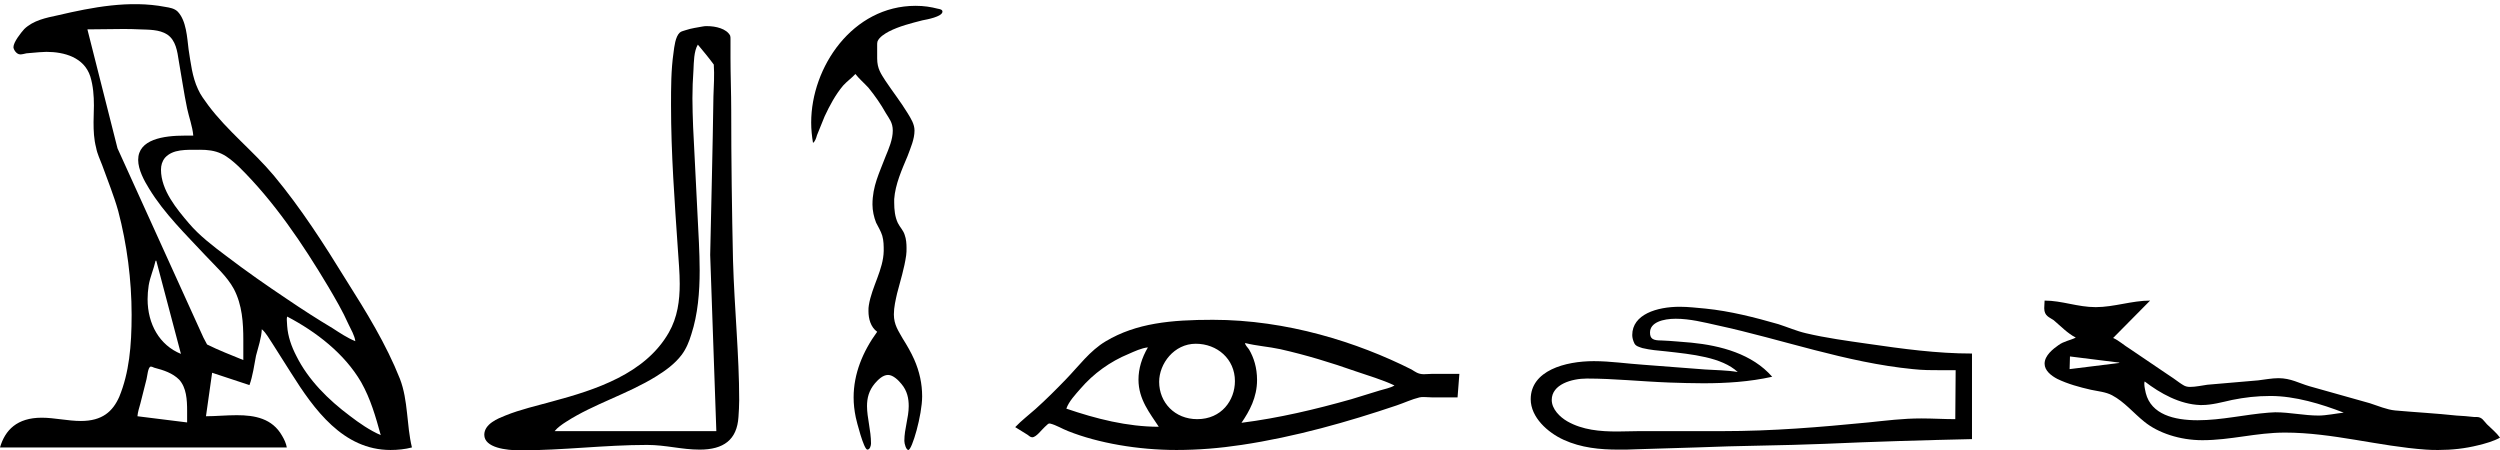 <?xml version='1.0' encoding='UTF-8'?>
<!-- This file was generated by dvisvgm 2.3.5 -->
<svg height='197.978pt' version='1.1' viewBox='1141.673 909.872 1099.06 197.978' width='1099.06pt' xmlns='http://www.w3.org/2000/svg' xmlns:xlink='http://www.w3.org/1999/xlink'>
<defs>
<path d='M0.369 -11.068C0.369 -11.009 0.448 -10.869 0.558 -10.869C0.608 -10.869 0.677 -10.889 0.727 -10.899L1.076 -10.929C1.136 -10.929 1.205 -10.939 1.275 -10.939C1.763 -10.939 2.311 -10.79 2.481 -10.262C2.56 -10.002 2.58 -9.733 2.58 -9.465C2.58 -9.315 2.57 -9.156 2.57 -9.006C2.57 -8.767 2.58 -8.538 2.64 -8.309C2.67 -8.139 2.75 -7.98 2.809 -7.821C2.959 -7.402 3.128 -6.994 3.248 -6.565C3.487 -5.659 3.616 -4.672 3.616 -3.716C3.616 -2.849 3.547 -2.122 3.278 -1.465C3.098 -1.056 2.809 -0.797 2.222 -0.797C1.863 -0.797 1.494 -0.887 1.146 -0.887C0.468 -0.887 0.139 -0.548 0 -0.07H7.88C7.861 -0.179 7.811 -0.289 7.751 -0.389C7.482 -0.867 7.004 -0.956 6.506 -0.956C6.217 -0.956 5.918 -0.927 5.659 -0.927L5.828 -2.122L6.854 -1.783C6.944 -2.032 6.984 -2.331 7.034 -2.59C7.093 -2.819 7.183 -3.078 7.193 -3.318C7.313 -3.218 7.392 -3.059 7.482 -2.929L8 -2.112C8.628 -1.116 9.425 0 10.73 0C10.929 0 11.128 -0.02 11.318 -0.07C11.168 -0.687 11.218 -1.355 10.989 -1.953C10.61 -2.909 10.062 -3.796 9.514 -4.663C8.907 -5.649 8.269 -6.645 7.522 -7.542C6.954 -8.219 6.247 -8.767 5.719 -9.474C5.619 -9.614 5.509 -9.753 5.44 -9.913C5.28 -10.252 5.24 -10.64 5.181 -11.009C5.141 -11.328 5.121 -11.796 4.882 -12.045C4.792 -12.134 4.663 -12.154 4.543 -12.174C3.557 -12.364 2.531 -12.164 1.594 -11.945C1.265 -11.875 0.917 -11.806 0.667 -11.567C0.578 -11.467 0.369 -11.208 0.369 -11.068ZM3.796 -7.97C3.796 -7.701 3.965 -7.392 4.095 -7.183C4.513 -6.496 5.101 -5.928 5.649 -5.34C5.918 -5.051 6.237 -4.772 6.426 -4.423C6.655 -3.985 6.685 -3.497 6.685 -3.019V-2.471C6.346 -2.61 6.007 -2.74 5.689 -2.899L5.589 -3.088L3.228 -8.289L2.401 -11.557C2.401 -11.557 3.357 -11.567 3.357 -11.567C3.517 -11.567 3.676 -11.567 3.836 -11.557C4.085 -11.547 4.374 -11.557 4.593 -11.417C4.832 -11.258 4.872 -10.949 4.912 -10.69C4.991 -10.252 5.051 -9.813 5.141 -9.385C5.191 -9.146 5.29 -8.887 5.31 -8.638H5.081C4.493 -8.638 3.796 -8.538 3.796 -7.97ZM5.499 -8.249C5.699 -8.249 5.898 -8.229 6.087 -8.139C6.257 -8.06 6.416 -7.92 6.555 -7.791C7.532 -6.834 8.319 -5.659 9.016 -4.493C9.215 -4.154 9.415 -3.816 9.574 -3.457C9.644 -3.308 9.743 -3.148 9.763 -2.989C9.544 -3.078 9.335 -3.218 9.136 -3.347C8.717 -3.597 8.299 -3.866 7.89 -4.144C7.323 -4.523 6.765 -4.912 6.217 -5.33C5.858 -5.599 5.479 -5.888 5.191 -6.227C4.862 -6.615 4.423 -7.133 4.423 -7.701C4.423 -7.821 4.453 -7.93 4.533 -8.03C4.752 -8.269 5.101 -8.249 5.499 -8.249ZM4.055 -4.144C4.055 -4.264 4.065 -4.394 4.085 -4.523C4.125 -4.762 4.224 -4.971 4.274 -5.2H4.294L4.971 -2.64C4.384 -2.879 4.055 -3.457 4.055 -4.144ZM7.89 -3.666C8.687 -3.248 9.465 -2.65 9.923 -1.863C10.182 -1.405 10.321 -0.917 10.461 -0.408C10.162 -0.538 9.873 -0.737 9.614 -0.936C9.026 -1.375 8.468 -1.923 8.139 -2.59C8.01 -2.839 7.91 -3.118 7.89 -3.407C7.89 -3.457 7.88 -3.527 7.88 -3.577C7.88 -3.606 7.88 -3.636 7.89 -3.666ZM4.144 -2.291C4.174 -2.291 4.214 -2.271 4.234 -2.262C4.503 -2.192 4.742 -2.112 4.922 -1.933C5.121 -1.714 5.141 -1.385 5.141 -1.076V-0.757L3.776 -0.927C3.786 -1.046 3.826 -1.166 3.856 -1.275L4.025 -1.943C4.045 -2.012 4.065 -2.291 4.144 -2.291Z' id='g0-97'/>
<path d='M0.986 0.01C2.162 0.01 3.308 -0.139 4.473 -0.139C4.991 -0.139 5.42 -0.01 5.918 -0.01C6.575 -0.01 6.944 -0.279 6.984 -0.907C6.994 -1.056 7.004 -1.215 7.004 -1.365C7.004 -2.61 6.874 -3.856 6.834 -5.21C6.804 -6.585 6.785 -7.96 6.785 -9.335C6.785 -9.813 6.765 -10.301 6.765 -10.78V-11.198V-11.298C6.765 -11.328 6.765 -11.357 6.755 -11.387C6.655 -11.577 6.356 -11.646 6.127 -11.646C6.077 -11.646 6.037 -11.646 5.998 -11.636C5.838 -11.606 5.689 -11.587 5.539 -11.537C5.489 -11.517 5.41 -11.507 5.37 -11.467C5.25 -11.357 5.22 -11.078 5.2 -10.919C5.131 -10.441 5.131 -9.963 5.131 -9.474C5.131 -8.149 5.23 -6.824 5.32 -5.499C5.34 -5.191 5.37 -4.872 5.37 -4.563C5.37 -4.105 5.31 -3.646 5.071 -3.228C4.423 -2.092 3.059 -1.654 1.873 -1.335C1.445 -1.215 0.996 -1.116 0.578 -0.946C0.379 -0.867 0 -0.717 0 -0.418C0 -0.06 0.608 0.01 0.986 0.01ZM5.868 -11.138C6.017 -10.959 6.167 -10.78 6.306 -10.59C6.326 -10.301 6.306 -10.002 6.296 -9.714C6.276 -8.269 6.237 -6.804 6.207 -5.36C6.267 -3.746 6.316 -2.132 6.376 -0.518H1.933C2.012 -0.618 2.142 -0.707 2.252 -0.777C3.009 -1.265 3.935 -1.534 4.722 -2.022C4.981 -2.182 5.24 -2.371 5.42 -2.61C5.549 -2.78 5.629 -2.979 5.689 -3.178C5.868 -3.726 5.918 -4.334 5.918 -4.932C5.918 -5.191 5.908 -5.44 5.898 -5.689C5.848 -6.755 5.788 -7.811 5.738 -8.877C5.729 -9.146 5.719 -9.405 5.719 -9.664S5.729 -10.182 5.748 -10.451C5.758 -10.65 5.758 -10.959 5.868 -11.138Z' id='g0-98'/>
<path d='M1.634 -0.179C1.634 -0.538 1.524 -0.887 1.524 -1.205C1.524 -1.425 1.574 -1.634 1.743 -1.833C1.823 -1.923 1.953 -2.062 2.102 -2.062C2.242 -2.062 2.391 -1.913 2.471 -1.813C2.63 -1.624 2.67 -1.415 2.67 -1.205C2.67 -0.887 2.55 -0.588 2.55 -0.249C2.55 -0.169 2.6 0 2.66 0C2.76 0 3.039 -0.956 3.039 -1.474C3.039 -1.813 2.969 -2.152 2.819 -2.491C2.73 -2.69 2.62 -2.879 2.501 -3.068C2.391 -3.268 2.262 -3.437 2.262 -3.726C2.262 -3.925 2.311 -4.125 2.351 -4.304C2.441 -4.653 2.55 -4.991 2.6 -5.35C2.61 -5.42 2.61 -5.479 2.61 -5.549C2.61 -5.669 2.6 -5.798 2.56 -5.908C2.521 -6.037 2.431 -6.117 2.371 -6.237C2.291 -6.406 2.271 -6.605 2.271 -6.795V-6.894C2.301 -7.303 2.481 -7.701 2.64 -8.08C2.72 -8.299 2.829 -8.538 2.829 -8.777C2.829 -8.956 2.73 -9.106 2.64 -9.255C2.451 -9.564 2.232 -9.843 2.032 -10.142C1.913 -10.331 1.803 -10.471 1.803 -10.76V-11.029V-11.128C1.803 -11.158 1.803 -11.198 1.813 -11.228C1.863 -11.347 2.012 -11.437 2.122 -11.497C2.411 -11.646 2.74 -11.726 3.049 -11.806C3.158 -11.826 3.597 -11.905 3.597 -12.045C3.597 -12.105 3.517 -12.115 3.467 -12.125C3.278 -12.174 3.088 -12.204 2.859 -12.204C1.126 -12.204 -0.01 -10.521 -0.01 -8.996C-0.01 -8.807 0.01 -8.618 0.04 -8.438C0.1 -8.478 0.13 -8.578 0.149 -8.648L0.359 -9.166C0.498 -9.465 0.658 -9.763 0.867 -10.012C0.976 -10.132 1.106 -10.222 1.205 -10.331C1.295 -10.212 1.455 -10.072 1.564 -9.953C1.743 -9.733 1.903 -9.504 2.042 -9.255C2.132 -9.106 2.232 -8.996 2.232 -8.777C2.232 -8.528 2.122 -8.279 2.032 -8.06C1.863 -7.611 1.674 -7.253 1.674 -6.745C1.674 -6.575 1.714 -6.396 1.773 -6.247C1.833 -6.127 1.903 -6.017 1.943 -5.888C1.983 -5.748 1.983 -5.609 1.983 -5.469C1.973 -4.951 1.654 -4.483 1.574 -3.975C1.564 -3.925 1.564 -3.875 1.564 -3.816C1.564 -3.606 1.624 -3.377 1.803 -3.248C1.405 -2.7 1.156 -2.092 1.156 -1.445C1.156 -1.265 1.176 -1.086 1.215 -0.897C1.235 -0.797 1.435 -0.01 1.534 -0.01C1.604 -0.01 1.634 -0.12 1.634 -0.179Z' id='g0-99'/>
<path d='M2.76 -3.158C2.76 -3.088 2.78 -3.009 2.819 -2.929S2.959 -2.829 3.039 -2.8C3.248 -2.75 3.467 -2.73 3.686 -2.71C4.403 -2.63 5.22 -2.55 5.659 -2.142C5.37 -2.192 5.061 -2.192 4.762 -2.212C4.204 -2.252 3.636 -2.301 3.078 -2.341C2.62 -2.371 2.162 -2.441 1.704 -2.441C0.917 -2.441 -0.03 -2.182 -0.03 -1.395C-0.03 -0.897 0.438 -0.478 0.877 -0.279C1.355 -0.06 1.873 -0.01 2.381 -0.01C2.55 -0.01 2.71 -0.01 2.879 -0.02C3.427 -0.04 3.975 -0.05 4.523 -0.07C5.699 -0.12 6.874 -0.12 8.05 -0.169C9.395 -0.229 10.75 -0.269 12.095 -0.299V-2.65C11.128 -2.65 10.182 -2.78 9.225 -2.919C8.667 -2.999 8.08 -3.078 7.532 -3.208C7.273 -3.268 7.024 -3.377 6.775 -3.457C6.117 -3.646 5.45 -3.816 4.772 -3.885C4.543 -3.905 4.304 -3.935 4.065 -3.935C3.437 -3.935 2.76 -3.726 2.76 -3.158ZM1.514 -1.963C2.262 -1.963 2.979 -1.883 3.786 -1.853C4.095 -1.843 4.403 -1.833 4.712 -1.833C5.35 -1.833 5.978 -1.873 6.605 -2.012C6.057 -2.64 5.191 -2.869 4.384 -2.949C4.115 -2.969 3.836 -2.999 3.567 -3.009C3.337 -3.009 3.248 -3.049 3.248 -3.228C3.248 -3.507 3.606 -3.606 3.955 -3.606C4.344 -3.606 4.732 -3.507 5.091 -3.427C6.884 -3.039 8.638 -2.401 10.471 -2.222C10.74 -2.192 10.989 -2.192 11.258 -2.192H11.646L11.636 -0.847C11.318 -0.847 11.019 -0.867 10.7 -0.867C10.192 -0.867 9.733 -0.807 9.245 -0.757C7.91 -0.628 6.645 -0.518 5.22 -0.518H2.939C2.75 -0.518 2.55 -0.508 2.351 -0.508C1.873 -0.508 1.395 -0.548 0.976 -0.787C0.767 -0.907 0.548 -1.126 0.548 -1.375C0.548 -1.803 1.096 -1.963 1.514 -1.963Z' id='g0-100'/>
<path d='M0 -0.628L0.339 -0.418C0.379 -0.389 0.418 -0.349 0.468 -0.349C0.578 -0.349 0.727 -0.558 0.817 -0.638C0.857 -0.667 0.897 -0.727 0.936 -0.727H0.956C1.126 -0.687 1.295 -0.578 1.455 -0.518C2.281 -0.189 3.377 0 4.433 0C5.031 0 5.629 -0.05 6.217 -0.139C7.691 -0.359 9.156 -0.777 10.481 -1.225C10.69 -1.295 10.899 -1.395 11.108 -1.445C11.148 -1.455 11.188 -1.455 11.228 -1.455C11.298 -1.455 11.387 -1.445 11.457 -1.445H12.154L12.204 -2.092H11.467C11.397 -2.092 11.308 -2.082 11.228 -2.082C11.068 -2.082 10.989 -2.152 10.889 -2.212C9.405 -2.959 7.462 -3.577 5.43 -3.577C4.284 -3.577 3.328 -3.487 2.491 -2.989C2.052 -2.73 1.743 -2.301 1.395 -1.943C1.126 -1.664 0.847 -1.385 0.558 -1.126C0.379 -0.966 0.169 -0.807 0 -0.628ZM6.316 -2.939C6.635 -2.859 6.964 -2.839 7.283 -2.77C7.99 -2.61 8.677 -2.401 9.355 -2.162C9.704 -2.042 10.082 -1.933 10.421 -1.773C10.311 -1.704 10.142 -1.674 10.012 -1.634L9.235 -1.395C8.249 -1.116 7.243 -0.877 6.217 -0.747C6.436 -1.066 6.645 -1.445 6.645 -1.923C6.645 -2.262 6.555 -2.54 6.426 -2.76C6.396 -2.809 6.316 -2.879 6.316 -2.939ZM6.037 -1.893C6.037 -1.365 5.669 -0.847 5.001 -0.847C4.384 -0.847 3.955 -1.305 3.955 -1.873C3.955 -2.371 4.364 -2.919 4.961 -2.919C5.549 -2.919 6.037 -2.501 6.037 -1.893ZM3.646 -2.819C3.477 -2.531 3.387 -2.232 3.387 -1.933C3.387 -1.385 3.706 -1.006 3.945 -0.638C3.078 -0.638 2.222 -0.857 1.405 -1.136C1.474 -1.335 1.654 -1.524 1.793 -1.684C2.152 -2.102 2.61 -2.431 3.118 -2.64C3.278 -2.71 3.467 -2.8 3.646 -2.819Z' id='g0-101'/>
<path d='M6.605 -0.478C7.91 -0.478 9.186 -0.1 10.481 -0.01C10.59 0 10.71 0 10.819 0C11.188 0 11.557 -0.04 11.915 -0.13C12.115 -0.179 12.334 -0.239 12.513 -0.339C12.413 -0.478 12.274 -0.588 12.154 -0.707C12.065 -0.797 12.025 -0.907 11.866 -0.907H11.796C11.636 -0.927 11.477 -0.936 11.318 -0.946C10.76 -1.006 10.192 -1.036 9.634 -1.086C9.405 -1.106 9.156 -1.215 8.936 -1.285L7.273 -1.753C6.994 -1.833 6.765 -1.973 6.426 -1.973C6.247 -1.973 6.037 -1.933 5.868 -1.913L4.473 -1.793C4.324 -1.773 4.154 -1.733 3.995 -1.733C3.856 -1.733 3.796 -1.793 3.716 -1.843C3.597 -1.933 3.477 -2.012 3.357 -2.092L2.341 -2.78C2.192 -2.869 2.042 -3.009 1.883 -3.078L2.899 -4.105C2.401 -4.105 1.903 -3.925 1.405 -3.925S0.478 -4.105 0 -4.105C0 -4.055 -0.01 -3.965 -0.01 -3.895C-0.01 -3.676 0.139 -3.646 0.249 -3.567C0.438 -3.407 0.638 -3.198 0.857 -3.088C0.697 -3.009 0.528 -2.989 0.379 -2.879C0.239 -2.78 0 -2.6 0 -2.371C0 -2.182 0.179 -2.042 0.349 -1.953C0.638 -1.813 0.966 -1.724 1.275 -1.654C1.465 -1.614 1.684 -1.594 1.853 -1.504C2.192 -1.325 2.441 -1.016 2.74 -0.777C3.118 -0.468 3.716 -0.269 4.334 -0.269C5.121 -0.269 5.808 -0.478 6.605 -0.478ZM0.697 -2.57L2.052 -2.401V-2.391L0.687 -2.222L0.697 -2.57ZM6.336 -1.036C6.276 -1.036 6.217 -1.026 6.157 -1.026C5.509 -0.976 4.862 -0.817 4.204 -0.817C3.557 -0.817 2.929 -0.976 2.78 -1.564C2.77 -1.624 2.74 -1.724 2.74 -1.813C2.74 -1.833 2.74 -1.863 2.75 -1.883C3.178 -1.554 3.716 -1.255 4.274 -1.235H4.324C4.593 -1.235 4.882 -1.315 5.151 -1.375C5.499 -1.445 5.828 -1.484 6.207 -1.484C6.884 -1.484 7.601 -1.265 8.219 -1.026C8.03 -1.006 7.731 -0.946 7.532 -0.946C7.123 -0.946 6.745 -1.036 6.336 -1.036Z' id='g0-102'/>
</defs>
<g id='page1' transform='matrix(16 0 0 16 0 0)'>
<use x='71.355' xlink:href='#g0-97' y='69.231'/>
<use x='84.661' xlink:href='#g0-98' y='69.231'/>
<use x='93.653' xlink:href='#g0-99' y='69.231'/>
<use x='99.249' xlink:href='#g0-101' y='69.231'/>
<use x='113.443' xlink:href='#g0-100' y='69.231'/>
<use x='127.533' xlink:href='#g0-102' y='69.231'/>
</g>
</svg>